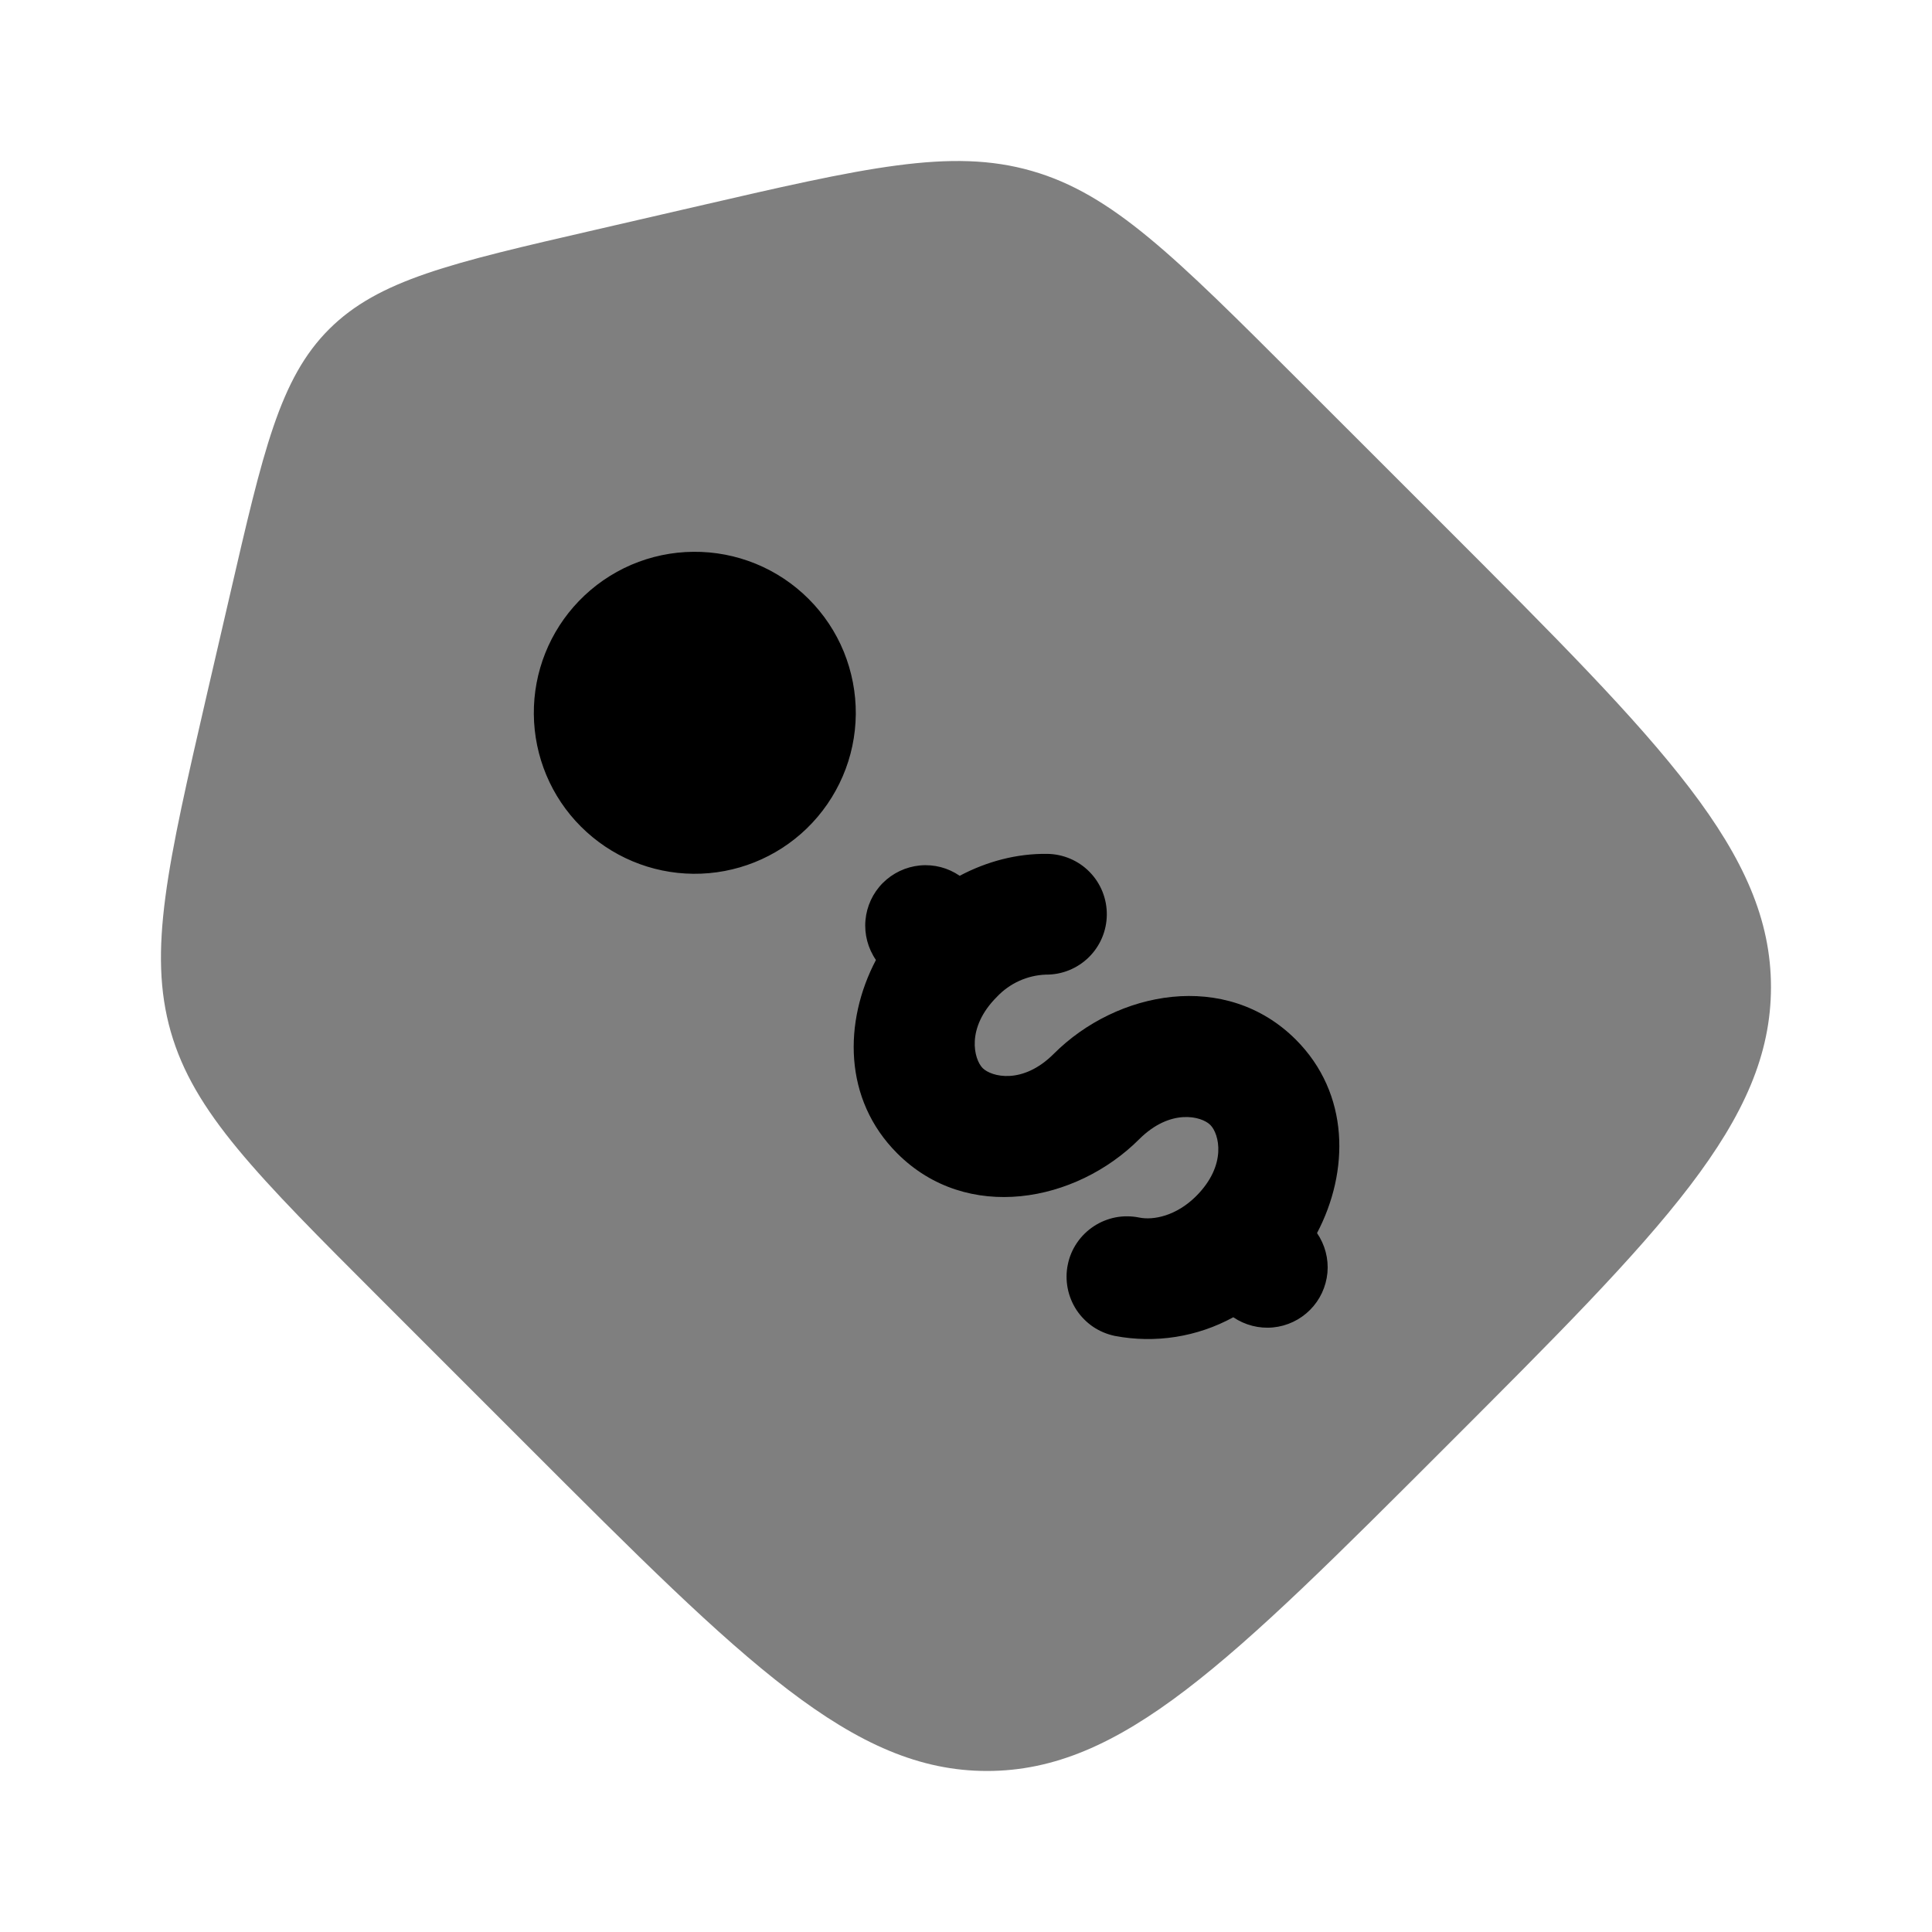 <svg width="26" height="26" viewBox="0 0 26 26" fill="none" xmlns="http://www.w3.org/2000/svg">
<path opacity="0.5" d="M19.464 7.104L17.481 5.122C15.806 3.448 14.97 2.611 13.884 2.3C12.797 1.988 11.643 2.254 9.337 2.787L8.007 3.094C6.065 3.541 5.095 3.766 4.429 4.43C3.764 5.094 3.542 6.067 3.094 8.007L2.786 9.337C2.254 11.645 1.988 12.797 2.298 13.884C2.61 14.97 3.448 15.807 5.122 17.481L7.104 19.463C10.018 22.378 11.474 23.833 13.283 23.833C15.094 23.833 16.55 22.377 19.463 19.464C22.377 16.55 23.833 15.094 23.833 13.284C23.833 11.475 22.377 10.018 19.464 7.104Z" fill="black"/>
<path d="M12.075 15.522C11.346 14.794 11.353 13.747 11.788 12.919C11.68 12.762 11.63 12.573 11.647 12.384C11.664 12.195 11.746 12.018 11.88 11.883C12.014 11.749 12.191 11.665 12.38 11.647C12.569 11.629 12.758 11.678 12.915 11.786C13.283 11.591 13.687 11.486 14.09 11.491C14.306 11.493 14.512 11.58 14.663 11.734C14.814 11.888 14.897 12.095 14.895 12.311C14.893 12.526 14.806 12.732 14.652 12.883C14.498 13.034 14.291 13.118 14.075 13.116C13.824 13.125 13.587 13.233 13.415 13.416C12.996 13.835 13.107 14.255 13.224 14.374C13.343 14.492 13.762 14.601 14.181 14.182C15.031 13.332 16.497 13.051 17.438 13.99C18.167 14.719 18.16 15.766 17.724 16.594C17.831 16.751 17.881 16.939 17.864 17.128C17.846 17.317 17.764 17.494 17.63 17.628C17.497 17.762 17.32 17.846 17.131 17.864C16.943 17.882 16.754 17.833 16.597 17.727C16.111 17.993 15.547 18.082 15.002 17.978C14.898 17.956 14.799 17.915 14.71 17.855C14.622 17.795 14.546 17.718 14.487 17.629C14.429 17.54 14.388 17.44 14.368 17.335C14.348 17.23 14.348 17.123 14.37 17.018C14.391 16.913 14.433 16.814 14.493 16.726C14.553 16.637 14.63 16.562 14.719 16.503C14.808 16.444 14.908 16.404 15.012 16.383C15.117 16.363 15.225 16.364 15.33 16.385C15.521 16.425 15.831 16.363 16.097 16.097C16.517 15.677 16.407 15.258 16.288 15.139C16.17 15.021 15.751 14.912 15.331 15.331C14.481 16.181 13.015 16.462 12.075 15.522ZM10.855 11.151C11.062 10.951 11.227 10.712 11.341 10.447C11.455 10.183 11.514 9.899 11.517 9.611C11.519 9.323 11.464 9.038 11.356 8.772C11.247 8.505 11.086 8.264 10.882 8.06C10.679 7.857 10.437 7.696 10.171 7.587C9.904 7.478 9.619 7.423 9.331 7.426C9.044 7.428 8.759 7.488 8.495 7.601C8.231 7.715 7.992 7.88 7.792 8.087C7.397 8.496 7.179 9.043 7.184 9.611C7.189 10.179 7.416 10.723 7.818 11.124C8.22 11.526 8.763 11.754 9.331 11.759C9.9 11.764 10.447 11.545 10.855 11.151Z" fill="black"/>
</svg>
